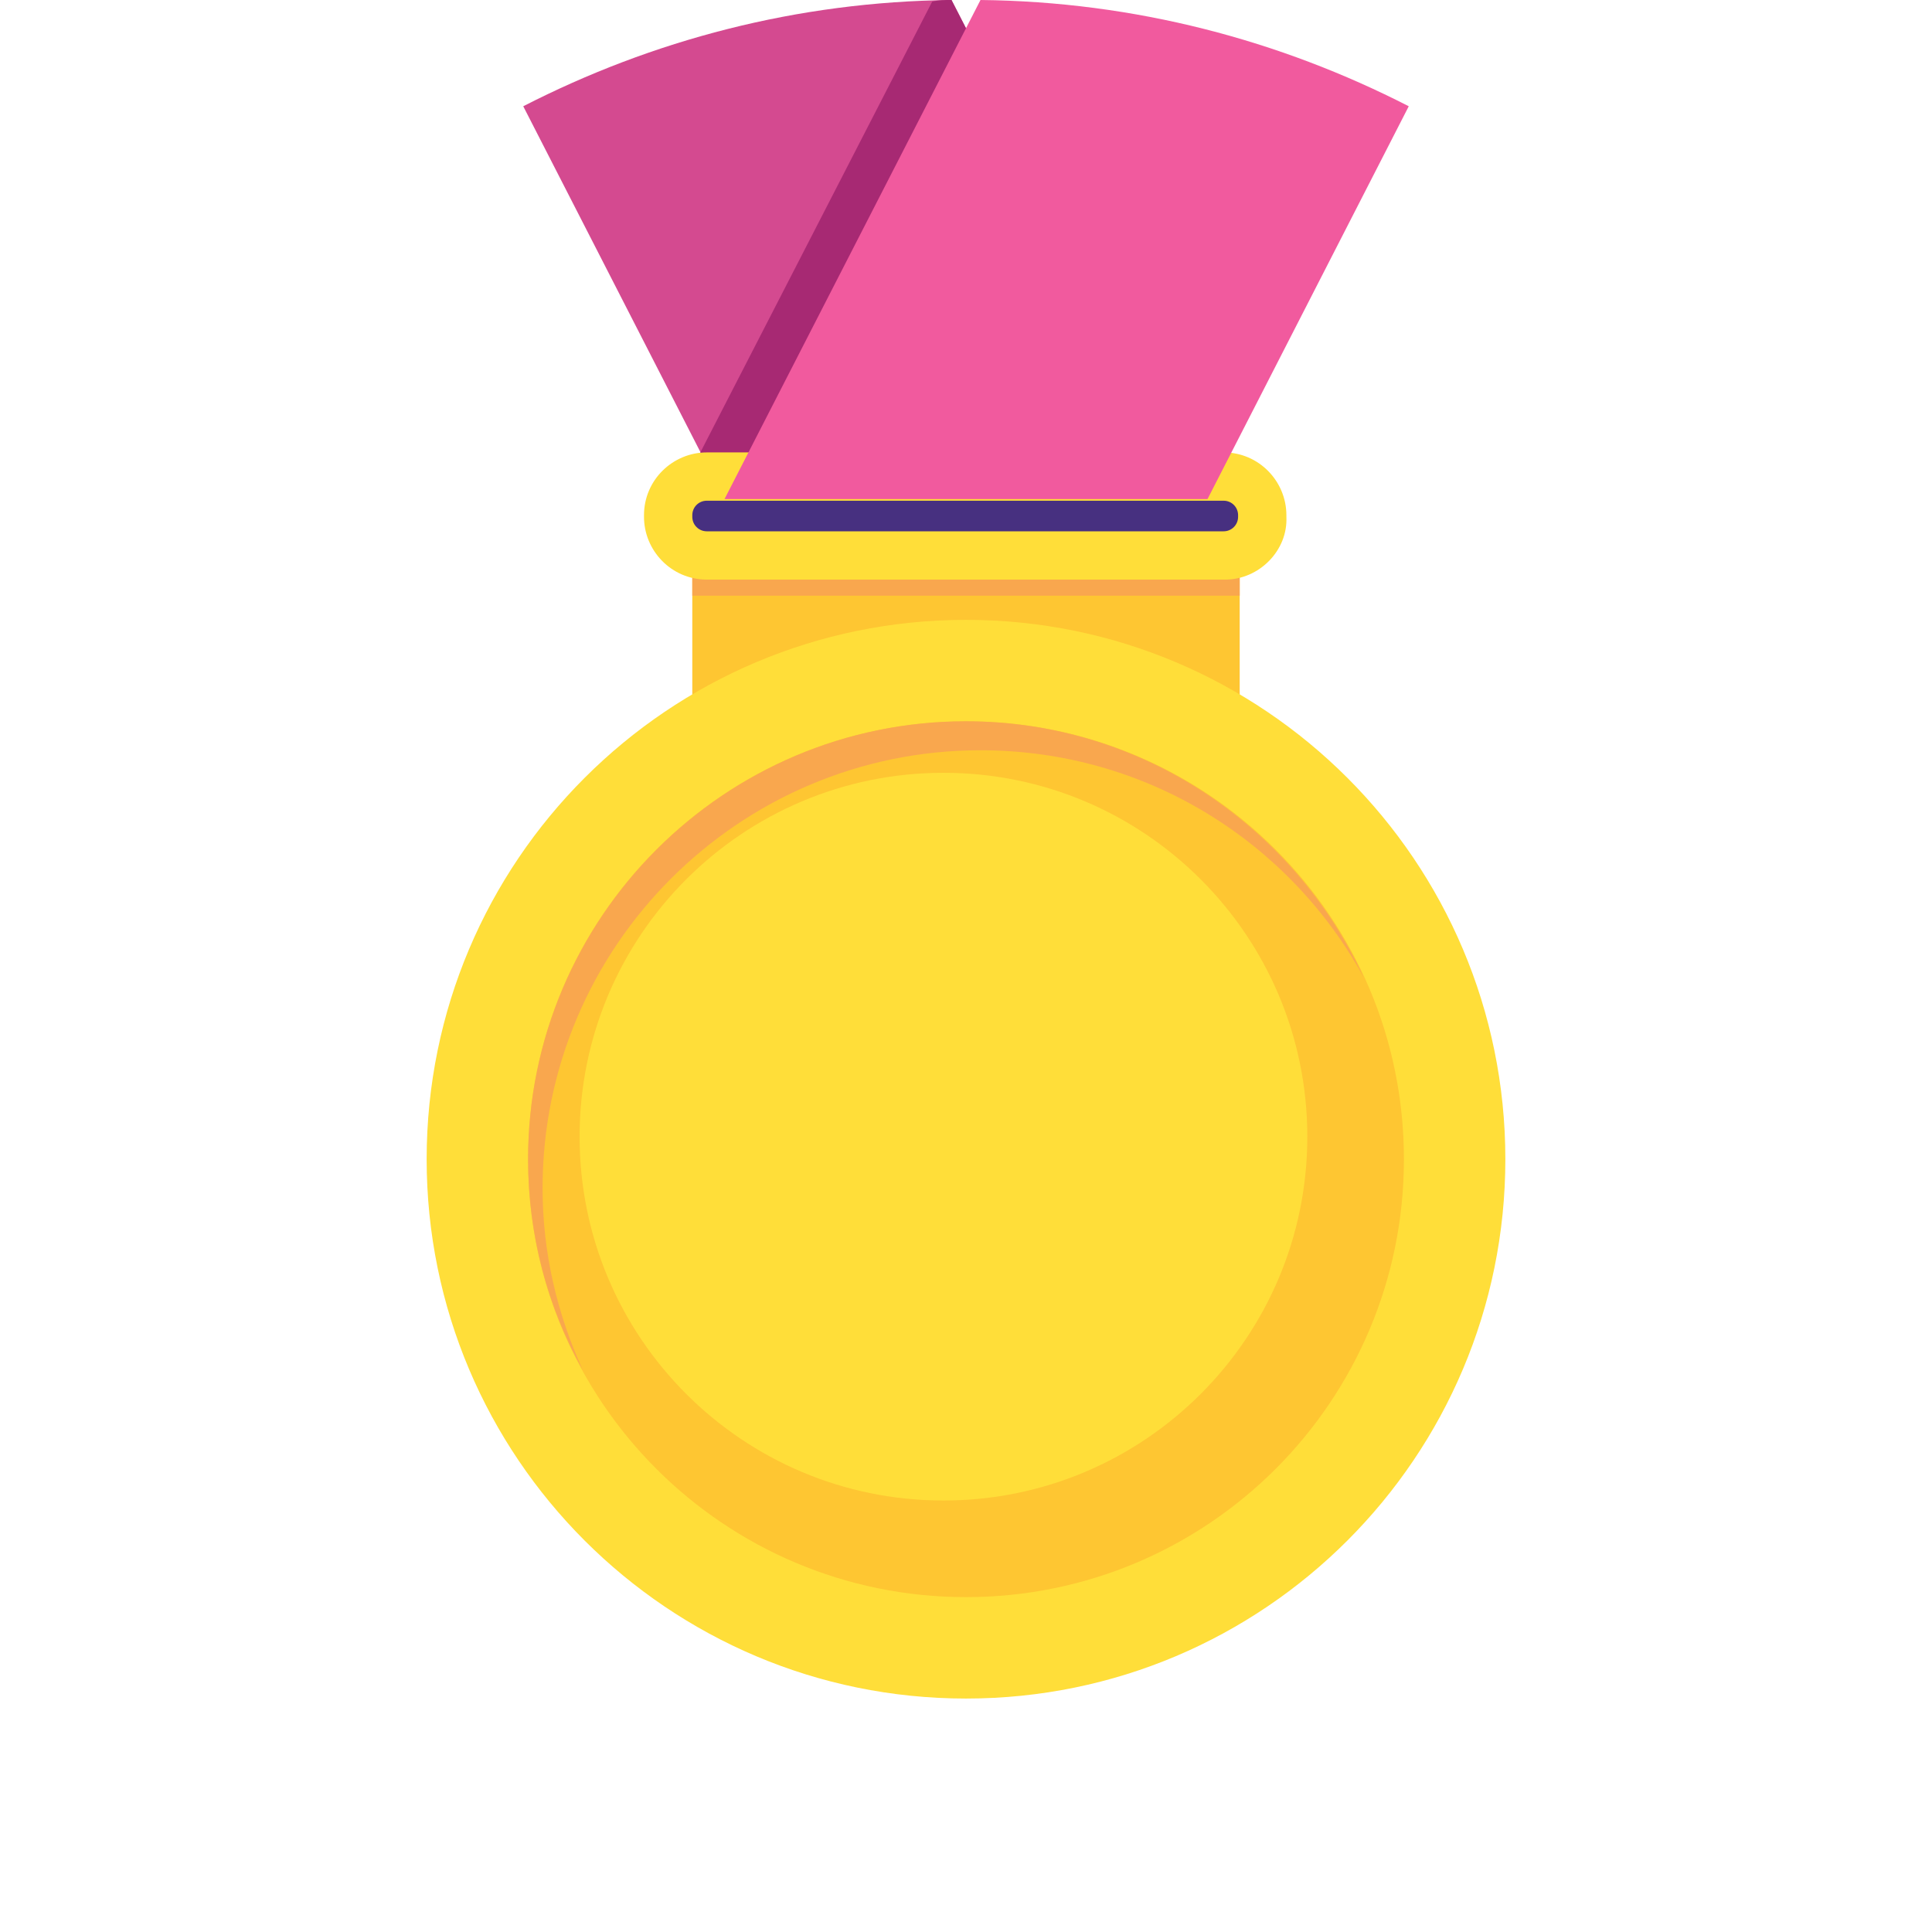 <?xml version="1.0" encoding="UTF-8" standalone="no"?>
<svg
   width="30"
   height="30"
   viewBox="0 0 30 30"
   fill="none"
   version="1.1"
   id="svg28"
   sodipodi:docname="Group 141 copy.svg"
   xmlns:inkscape="http://www.inkscape.org/namespaces/inkscape"
   xmlns:sodipodi="http://sodipodi.sourceforge.net/DTD/sodipodi-0.dtd"
   xmlns="http://www.w3.org/2000/svg"
   xmlns:svg="http://www.w3.org/2000/svg">
  <defs
     id="defs32" />
  <sodipodi:namedview
     id="namedview30"
     pagecolor="#ffffff"
     bordercolor="#cccccc"
     borderopacity="1"
     inkscape:showpageshadow="0"
     inkscape:pageopacity="1"
     inkscape:pagecheckerboard="0"
     inkscape:deskcolor="#d1d1d1"
     showgrid="false" />
  <g
     id="g531">
    <path
       d="m 10.75,7.5 h 8.5 V 13.5 h -8.5 z"
       fill="#fec632"
       id="path4" />
    <path
       d="m 15,26.375 c 4.625,0 8.375,-3.75 8.375,-8.375 0,-4.625 -3.75,-8.375 -8.375,-8.375 -4.625,0 -8.375,3.75 -8.375,8.375 0,4.625 3.75,8.375 8.375,8.375 z"
       fill="#ffde39"
       id="path6" />
    <path
       d="m 15,24.8 c 3.756,0 6.8,-3.044 6.8,-6.8 0,-3.756 -3.045,-6.8 -6.8,-6.8 -3.756,0 -6.8,3.045 -6.8,6.8 0,3.756 3.045,6.8 6.8,6.8 z"
       fill="#fec632"
       id="path8" />
    <path
       d="m 8.425,18.45 c 0,-3.75 3.05,-6.8 6.8,-6.8 2.575,0 4.8,1.425 5.95,3.525 -1.075,-2.325 -3.425,-3.975 -6.175,-3.975 -3.75,0 -6.8,3.05 -6.8,6.8 0,1.175 0.3,2.3 0.85,3.275 -0.4,-0.875 -0.625,-1.825 -0.625,-2.825 z"
       fill="#f9a74e"
       id="path10" />
    <path
       d="m 14.65,23.3 c 3.12,0 5.65,-2.53 5.65,-5.65 C 20.3,14.53 17.77,12 14.65,12 11.53,12 9,14.53 9,17.65 c 0,3.12 2.53,5.65 5.65,5.65 z"
       fill="#ffde39"
       id="path12" />
    <path
       d="m 10.75,8.5 h 8.5 v 0.75 h -8.5 z"
       fill="#f9a74e"
       id="path14" />
    <path
       d="m 8.125,1.65 3.125,6.1 h 7.5 L 14.775,4.57764e-5 C 12.375,0.025 10.125,0.625 8.125,1.65 Z"
       fill="#d44a90"
       id="path18" />
    <path
       d="m 14.475,0.025 -3.6,7 0.375,0.725 H 18 l 0.375,-0.725 -3.6,-7.025 c -0.1,0 -0.2,-2.42e-8 -0.3,0.025 z"
       fill="#a72973"
       id="path20" />
    <path
       d="m 19.025,9 h -8.05 c -0.55,0 -0.975,-0.45 -0.975,-0.975 v -0.025 c 0,-0.55 0.45,-0.975 0.975,-0.975 H 19 c 0.55,0 0.975,0.45 0.975,0.975 v 0.025 c 0.025,0.525 -0.425,0.975 -0.95,0.975 z"
       fill="#ffde39"
       id="path22" />
    <path
       d="m 10.975,8.25 c -0.125,0 -0.225,-0.1 -0.225,-0.225 v -0.025 c 0,-0.125 0.1,-0.225 0.225,-0.225 H 19 c 0.125,0 0.225,0.1 0.225,0.225 v 0.025 c 0,0.125 -0.1,0.225 -0.225,0.225 z"
       fill="#473080"
       id="path24" />
    <path
       d="m 11.25,7.75 h 7.5 l 3.125,-6.1 c -2,-1.025 -4.25,-1.625 -6.65,-1.65 z"
       fill="#f15a9e"
       id="path26" />
  </g>
</svg>
